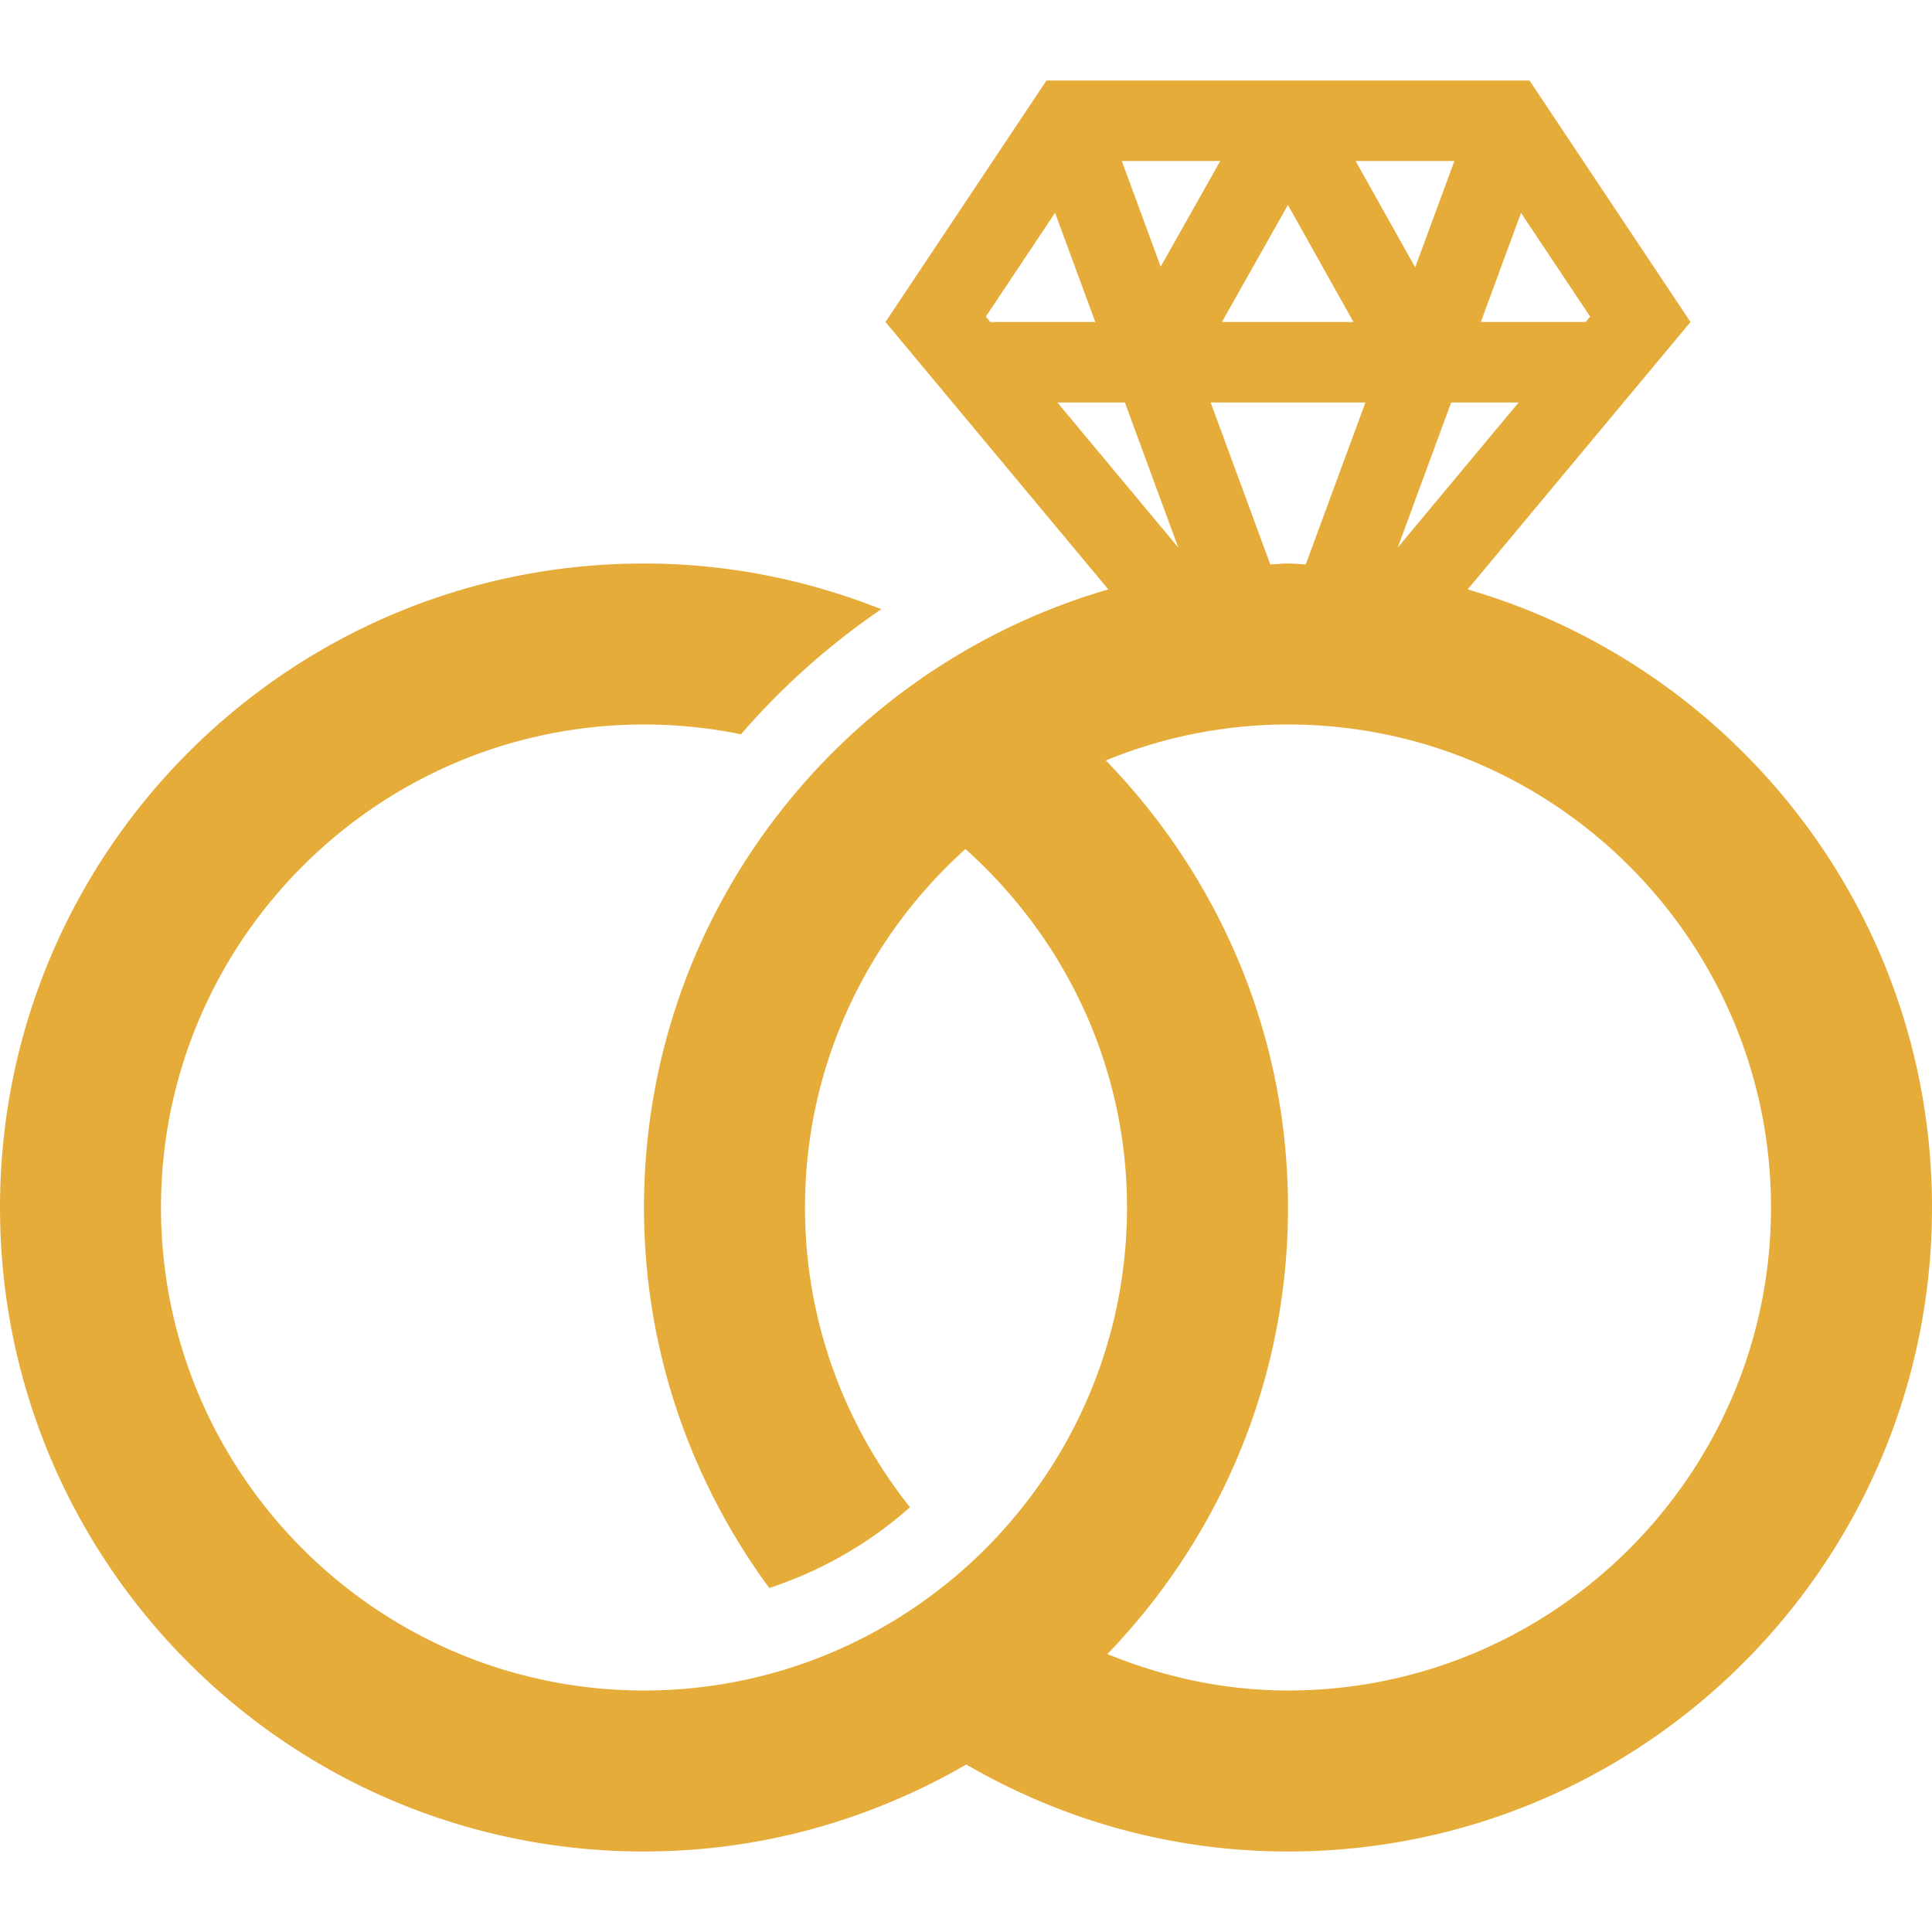 <?xml version="1.0" encoding="UTF-8"?> <svg xmlns="http://www.w3.org/2000/svg" xmlns:xlink="http://www.w3.org/1999/xlink" version="1.1" width="512" height="512" x="0" y="0" viewBox="0 0 384 384" style="enable-background:new 0 0 512 512" xml:space="preserve"><g><path d="M291.711 117.15 336 64l-32-48h-96l-32 48 44.289 53.15C166.996 132.619 128 181.715 128 240c0 28.334 9.32 54.429 24.902 75.634 10.453-3.455 19.906-8.902 27.961-16.057C167.84 283.189 160 262.509 160 240c0-28.28 12.367-53.664 31.89-71.249C211.5 186.321 224 211.657 224 240c0 52.934-43.066 96-96 96s-96-43.066-96-96 43.066-96 96-96c6.598 0 13.043.672 19.274 1.946a144.685 144.685 0 0 1 27.886-24.862C160.55 115.285 144.672 112 128 112 57.309 112 0 169.308 0 240s57.309 128 128 128c23.363 0 45.195-6.362 64.05-17.296C210.87 361.636 232.664 368 256 368c70.691 0 128-57.308 128-128 0-58.285-38.996-107.381-92.289-122.85zm-13.902-8.314L288.43 80h13.406l-24.027 28.836zm24.504-66.522 13.746 20.62-.886 1.066h-20.848l7.988-21.686zM289.074 32l-7.793 21.143L269.434 32h19.64zm-17.688 48-11.855 32.178c-1.183-.032-2.34-.178-3.531-.178-1.191 0-2.344.146-3.523.178L240.633 80h30.753zm-15.402-39.266L269.015 64h-26.149l13.118-23.266zM242.535 32l-11.84 21.001L222.969 32h19.566zm-46.593 30.934 13.762-20.646L217.691 64h-20.863l-.886-1.066zM210.165 80h13.414l10.614 28.835L210.165 80zM256 336c-12.73 0-24.785-2.7-35.898-7.244C242.289 305.738 256 274.494 256 240c0-34.602-13.879-65.839-36.207-88.858C230.976 146.568 243.187 144 256 144c52.934 0 96 43.066 96 96s-43.066 96-96 96z" fill="#e6ac39" opacity="1" data-original="#000000"></path></g></svg> 